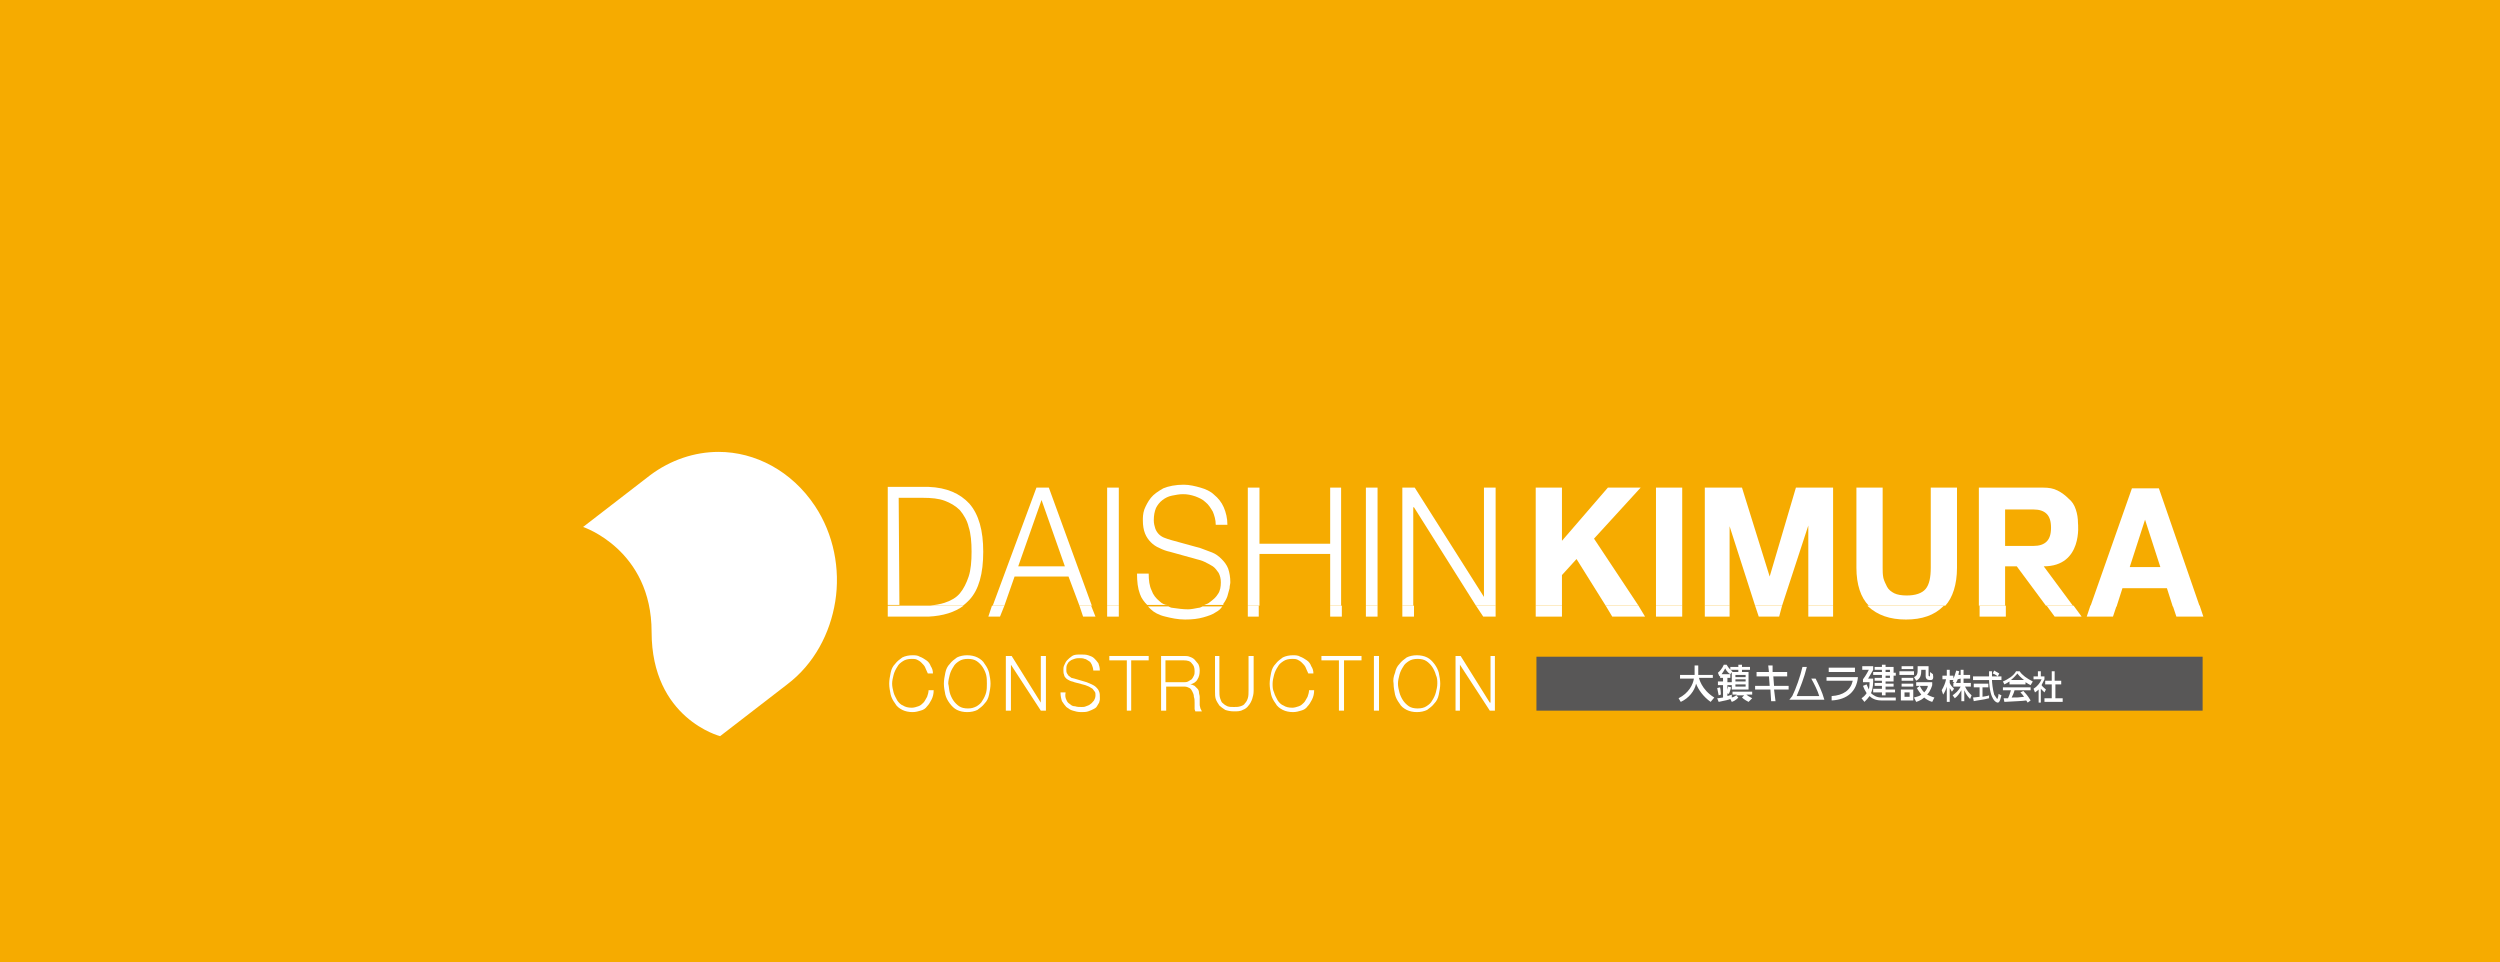 <?xml version="1.0" encoding="utf-8"?>
<!-- Generator: Adobe Illustrator 26.2.1, SVG Export Plug-In . SVG Version: 6.00 Build 0)  -->
<!DOCTYPE svg PUBLIC "-//W3C//DTD SVG 1.1//EN" "http://www.w3.org/Graphics/SVG/1.1/DTD/svg11.dtd">
<svg version="1.1" id="レイヤー_1" xmlns="http://www.w3.org/2000/svg" xmlns:xlink="http://www.w3.org/1999/xlink" x="0px"
	 y="0px" viewBox="0 0 343 132" style="enable-background:new 0 0 343 132;" xml:space="preserve">
<rect style="fill:#F6AB00;" width="343" height="132"/>
<g>
	<g>
		<path style="fill:#FFFFFF;" d="M126.9,91.5c-0.1-0.2-0.3-0.4-0.5-0.6s-0.4-0.3-0.6-0.4s-0.5-0.1-0.7-0.1c-0.5,0-0.9,0.1-1.2,0.3
			c-0.3,0.2-0.6,0.4-0.8,0.8c-0.2,0.3-0.4,0.7-0.5,1.1s-0.2,0.8-0.2,1.2c0,0.4,0.1,0.8,0.2,1.2c0.1,0.4,0.3,0.7,0.5,1.1
			c0.2,0.3,0.5,0.6,0.8,0.7c0.3,0.2,0.7,0.3,1.2,0.3c0.3,0,0.6-0.1,0.9-0.2s0.5-0.3,0.7-0.5s0.3-0.5,0.5-0.8
			c0.1-0.3,0.2-0.6,0.2-0.9h0.7c0,0.5-0.1,0.9-0.3,1.3s-0.4,0.7-0.6,0.9c-0.2,0.3-0.5,0.5-0.9,0.6c-0.3,0.1-0.7,0.2-1.1,0.2
			c-0.5,0-1-0.1-1.4-0.3c-0.4-0.2-0.8-0.5-1-0.9c-0.3-0.4-0.5-0.8-0.6-1.2c-0.1-0.5-0.2-1-0.2-1.5s0.1-1,0.2-1.5s0.3-0.9,0.6-1.2
			c0.3-0.4,0.6-0.6,1-0.9c0.4-0.2,0.9-0.3,1.4-0.3c0.3,0,0.7,0,1,0.2c0.3,0.1,0.6,0.3,0.9,0.5s0.5,0.5,0.6,0.8
			c0.2,0.3,0.3,0.6,0.3,1h-0.7C127.1,92,127,91.7,126.9,91.5"/>
		<path style="fill:#FFFFFF;" d="M129.7,92.3c0.1-0.5,0.3-0.9,0.6-1.2c0.3-0.4,0.6-0.6,1-0.9c0.4-0.2,0.9-0.3,1.4-0.3s1,0.1,1.4,0.3
			c0.4,0.2,0.8,0.5,1,0.9c0.3,0.4,0.5,0.8,0.6,1.2c0.1,0.5,0.2,1,0.2,1.5s-0.1,1-0.2,1.5c-0.1,0.5-0.3,0.9-0.6,1.2
			c-0.3,0.4-0.6,0.6-1,0.9c-0.4,0.2-0.9,0.3-1.4,0.3s-1-0.1-1.4-0.3c-0.4-0.2-0.7-0.5-1-0.9s-0.5-0.8-0.6-1.2
			c-0.1-0.5-0.2-1-0.2-1.5S129.6,92.8,129.7,92.3 M130.3,95c0.1,0.4,0.3,0.8,0.5,1.1c0.2,0.3,0.5,0.6,0.8,0.8
			c0.3,0.2,0.7,0.3,1.2,0.3s0.8-0.1,1.2-0.3c0.3-0.2,0.6-0.4,0.8-0.8c0.2-0.3,0.4-0.7,0.5-1.1s0.1-0.8,0.1-1.2c0-0.4,0-0.8-0.1-1.2
			c-0.1-0.4-0.3-0.8-0.5-1.1c-0.2-0.3-0.5-0.6-0.8-0.8c-0.3-0.2-0.7-0.3-1.2-0.3s-0.9,0.1-1.2,0.3c-0.3,0.2-0.6,0.4-0.8,0.8
			c-0.2,0.3-0.4,0.7-0.5,1.1s-0.2,0.8-0.2,1.2C130.2,94.2,130.2,94.6,130.3,95"/>
		<polygon style="fill:#FFFFFF;" points="138.8,90 142.8,96.4 142.8,96.4 142.8,90 143.5,90 143.5,97.5 142.8,97.5 138.7,91.2 138.7,91.2 
			138.7,97.5 138,97.5 138,90 		"/>
		<path style="fill:#FFFFFF;" d="M146.3,96c0.1,0.3,0.3,0.5,0.5,0.6c0.2,0.2,0.4,0.3,0.7,0.3c0.3,0.1,0.6,0.1,0.9,0.1c0.2,0,0.4,0,0.6-0.1
			c0.2-0.1,0.4-0.1,0.6-0.3c0.2-0.1,0.3-0.3,0.5-0.5c0.1-0.2,0.2-0.4,0.2-0.7c0-0.2,0-0.4-0.1-0.5l-0.3-0.4l-0.5-0.3l-0.5-0.2
			l-1.5-0.4c-0.2-0.1-0.4-0.1-0.6-0.2c-0.2-0.1-0.4-0.2-0.5-0.3c-0.1-0.1-0.3-0.3-0.3-0.5c-0.1-0.2-0.1-0.5-0.1-0.7s0-0.4,0.1-0.6
			s0.2-0.5,0.4-0.7s0.4-0.4,0.7-0.6s0.7-0.2,1.2-0.2c0.3,0,0.7,0,1,0.1s0.6,0.2,0.8,0.4c0.2,0.2,0.4,0.4,0.6,0.7
			c0.1,0.3,0.2,0.6,0.2,1H150c0-0.3-0.1-0.5-0.2-0.8c-0.1-0.2-0.2-0.4-0.4-0.5s-0.4-0.3-0.6-0.3c-0.2-0.1-0.5-0.1-0.7-0.1
			s-0.4,0-0.7,0.1c-0.2,0.1-0.4,0.1-0.6,0.3c-0.2,0.1-0.3,0.3-0.4,0.5c-0.1,0.2-0.1,0.4-0.1,0.7c0,0.2,0,0.3,0.1,0.5l0.2,0.3L147,93
			l0.4,0.1l1.7,0.5c0.2,0.1,0.5,0.2,0.7,0.3c0.2,0.1,0.4,0.2,0.6,0.4c0.2,0.2,0.3,0.3,0.4,0.6c0.1,0.2,0.1,0.5,0.1,0.8V96l-0.1,0.4
			l-0.3,0.5c-0.1,0.2-0.3,0.3-0.5,0.4s-0.4,0.2-0.7,0.3c-0.3,0.1-0.6,0.1-1,0.1s-0.8-0.1-1.1-0.2c-0.4-0.1-0.6-0.3-0.9-0.5
			c-0.2-0.2-0.4-0.5-0.6-0.8c-0.1-0.3-0.2-0.7-0.2-1.2h0.7C146.1,95.5,146.2,95.8,146.3,96"/>
		<polygon style="fill:#FFFFFF;" points="157.6,90 157.6,90.6 155.2,90.6 155.2,97.5 154.6,97.5 154.6,90.6 152.2,90.6 152.2,90 		"/>
		<path style="fill:#FFFFFF;" d="M162.4,90c0.3,0,0.6,0,0.8,0.1c0.3,0.1,0.5,0.2,0.7,0.4c0.2,0.2,0.3,0.4,0.5,0.6c0.1,0.2,0.2,0.5,0.2,0.9
			c0,0.5-0.1,0.9-0.3,1.2c-0.2,0.4-0.6,0.6-1,0.7l0,0c0.2,0,0.4,0.1,0.6,0.2l0.4,0.4c0.1,0.1,0.2,0.3,0.2,0.5s0.1,0.4,0.1,0.6
			c0,0.1,0,0.3,0,0.5s0,0.4,0,0.6s0.1,0.4,0.1,0.5l0.2,0.4H164l-0.1-0.3V97v-0.3v-0.3c0-0.3,0-0.5-0.1-0.8c0-0.3-0.1-0.5-0.2-0.7
			c-0.1-0.2-0.2-0.4-0.4-0.5s-0.4-0.2-0.7-0.2H160v3.3h-0.7V90H162.4 M162.4,93.6c0.2,0,0.4,0,0.6-0.1c0.2-0.1,0.3-0.2,0.5-0.3
			c0.1-0.1,0.2-0.3,0.3-0.5s0.1-0.4,0.1-0.6c0-0.5-0.1-0.8-0.4-1.1c-0.2-0.3-0.6-0.4-1.1-0.4h-2.5v3H162.4z"/>
		<path style="fill:#FFFFFF;" d="M167.3,90v4.7c0,0.4,0,0.8,0.1,1.1c0.1,0.3,0.2,0.6,0.4,0.7c0.2,0.2,0.4,0.3,0.6,0.4
			c0.3,0.1,0.5,0.1,0.9,0.1c0.3,0,0.6,0,0.9-0.1c0.3-0.1,0.5-0.2,0.6-0.4c0.2-0.2,0.3-0.4,0.4-0.7c0.1-0.3,0.1-0.7,0.1-1.1V90h0.7
			v4.8c0,0.4-0.1,0.8-0.2,1.1c-0.1,0.3-0.3,0.7-0.5,0.9c-0.2,0.3-0.5,0.5-0.8,0.6c-0.3,0.2-0.8,0.2-1.2,0.2c-0.5,0-0.9-0.1-1.2-0.2
			c-0.3-0.2-0.6-0.4-0.8-0.6c-0.2-0.3-0.4-0.6-0.5-0.9s-0.1-0.7-0.1-1.1V90H167.3z"/>
		<path style="fill:#FFFFFF;" d="M179.1,91.5c-0.1-0.2-0.3-0.4-0.5-0.6s-0.4-0.3-0.6-0.4c-0.2-0.1-0.5-0.1-0.7-0.1c-0.5,0-0.9,0.1-1.2,0.3
			c-0.3,0.2-0.6,0.4-0.8,0.8c-0.2,0.3-0.4,0.7-0.5,1.1s-0.2,0.8-0.2,1.2c0,0.4,0,0.8,0.2,1.2c0.1,0.4,0.3,0.7,0.5,1.1
			c0.2,0.3,0.5,0.6,0.8,0.7c0.3,0.2,0.7,0.3,1.2,0.3c0.3,0,0.6-0.1,0.9-0.2c0.3-0.1,0.5-0.3,0.7-0.5s0.3-0.5,0.5-0.8
			c0.1-0.3,0.2-0.6,0.2-0.9h0.7c0,0.5-0.1,0.9-0.3,1.3s-0.4,0.7-0.6,0.9c-0.2,0.3-0.5,0.5-0.9,0.6c-0.3,0.1-0.7,0.2-1.1,0.2
			c-0.5,0-1-0.1-1.4-0.3s-0.8-0.5-1-0.9c-0.3-0.4-0.5-0.8-0.6-1.2c-0.1-0.5-0.2-1-0.2-1.5s0.1-1,0.2-1.5c0.1-0.5,0.3-0.9,0.6-1.2
			c0.3-0.4,0.6-0.6,1-0.9c0.4-0.2,0.9-0.3,1.4-0.3c0.3,0,0.7,0,1,0.2c0.3,0.1,0.6,0.3,0.9,0.5c0.3,0.2,0.5,0.5,0.6,0.8
			c0.2,0.3,0.3,0.6,0.3,1h-0.7C179.3,92,179.2,91.7,179.1,91.5"/>
		<polygon style="fill:#FFFFFF;" points="186.8,90 186.8,90.6 184.4,90.6 184.4,97.5 183.7,97.5 183.7,90.6 181.3,90.6 181.3,90 		"/>
		<rect x="188.5" y="90" style="fill:#FFFFFF;" width="0.7" height="7.5"/>
		<path style="fill:#FFFFFF;" d="M191.4,92.3c0.1-0.5,0.3-0.9,0.6-1.2c0.3-0.4,0.6-0.6,1-0.9c0.4-0.2,0.9-0.3,1.4-0.3s1,0.1,1.4,0.3
			c0.4,0.2,0.7,0.5,1,0.9s0.5,0.8,0.6,1.2c0.1,0.5,0.2,1,0.2,1.5s-0.1,1-0.2,1.5c-0.1,0.5-0.3,0.9-0.6,1.2c-0.3,0.4-0.6,0.6-1,0.9
			c-0.4,0.2-0.9,0.3-1.4,0.3s-1-0.1-1.4-0.3c-0.4-0.2-0.8-0.5-1-0.9c-0.3-0.4-0.5-0.8-0.6-1.2c-0.1-0.5-0.2-1-0.2-1.5
			C191.1,93.3,191.2,92.8,191.4,92.3 M192,95c0.1,0.4,0.3,0.8,0.5,1.1c0.2,0.3,0.5,0.6,0.8,0.8c0.3,0.2,0.7,0.3,1.2,0.3
			s0.9-0.1,1.2-0.3c0.3-0.2,0.6-0.4,0.8-0.8c0.2-0.3,0.4-0.7,0.5-1.1s0.2-0.8,0.2-1.2c0-0.4,0-0.8-0.2-1.2c-0.1-0.4-0.3-0.8-0.5-1.1
			c-0.2-0.3-0.5-0.6-0.8-0.8c-0.3-0.2-0.7-0.3-1.2-0.3s-0.9,0.1-1.2,0.3c-0.3,0.2-0.6,0.4-0.8,0.8c-0.2,0.3-0.4,0.7-0.5,1.1
			s-0.2,0.8-0.2,1.2S191.9,94.6,192,95"/>
		<polygon style="fill:#FFFFFF;" points="200.4,90 204.4,96.4 204.5,96.4 204.5,90 205.1,90 205.1,97.5 204.4,97.5 200.3,91.2 200.3,91.2 
			200.3,97.5 199.7,97.5 199.7,90 		"/>
		<rect x="210.8" y="90.1" style="fill:#585757;" width="91.4" height="7.4"/>
		<path style="fill:#FFFFFF;" d="M234.7,96.3c-1-0.7-1.7-1.7-2-2.5c-0.2,1-1,2-2.1,2.5l-0.3-0.5c1.4-0.7,2-1.9,2.1-2.7h-1.9v-0.5h2v-1.3h0.5
			v1.3h2V93h-1.9c0,0,0.3,1.6,2.1,2.7L234.7,96.3z"/>
		<path style="fill:#FFFFFF;" d="M239.9,96.3c-0.6-0.3-0.9-0.6-0.9-0.6l0.3-0.3h-1.1l0.3,0.3c0,0-0.3,0.4-0.9,0.6l-0.2-0.4
			c-0.2,0.1-0.6,0.2-1.6,0.4l-0.2-0.5c0.3,0,0.6-0.1,0.8-0.1V94h-0.7v-0.5h0.7V93H236v-0.3l-0.1,0.1l-0.2-0.5
			c0.6-0.5,0.8-1.1,0.8-1.1h0.4c0,0,0.3,0.6,0.8,0.9l-0.3,0.4c-0.5-0.3-0.7-0.8-0.7-0.8s-0.2,0.4-0.5,0.8h1.2V93H237v0.6h0.6V94H237
			v1.5c0.4-0.1,0.6-0.2,0.6-0.2v0.4c0.4-0.1,0.6-0.3,0.7-0.4h-0.6v-0.4h2.7v0.4h-0.8c0.1,0.1,0.4,0.3,0.8,0.5L239.9,96.3
			 M235.8,95.4c0,0-0.1-0.5-0.2-1l0.4-0.1c0.1,0.5,0.1,1,0.1,1L235.8,95.4 M237.2,95.2l-0.3-0.1c0.1-0.4,0.2-0.9,0.2-0.9l0.4,0.1
			C237.5,94.3,237.4,94.8,237.2,95.2 M239,91.9v0.3h0.9v2.4h-2.3v-2.4h0.9v-0.3h-1.1v-0.4h1.1v-0.3h0.5v0.3h1.1v0.4H239 M239.5,92.6
			h-1.4v0.3h1.4V92.6z M239.5,93.2h-1.4v0.3h1.4V93.2z M239.5,93.9h-1.4v0.3h1.4V93.9z"/>
		<polygon style="fill:#FFFFFF;" points="243.4,94.6 243.6,96.2 243,96.2 242.9,94.6 240.8,94.6 240.8,94.1 242.8,94.1 242.7,92.8 241,92.8 
			241,92.2 242.7,92.2 242.6,91.3 243.2,91.3 243.2,92.2 245.2,92.2 245.2,92.8 243.3,92.8 243.4,94.1 245.4,94.1 245.4,94.6 		"/>
		<path style="fill:#FFFFFF;" d="M245.9,95.5c0.5-1,1.1-2.7,1.4-4h0.6c-0.4,1.6-0.9,2.8-1.4,4h3.1c-0.2-0.7-0.7-1.7-1.1-2.4h0.6
			c0.4,0.8,0.9,1.8,1.2,2.9h-4.8L245.9,95.5z"/>
		<path style="fill:#FFFFFF;" d="M251.3,96.1v-0.6c1.6-0.1,2.6-0.8,2.9-2.1h-3.6v-0.5h4.3V93C254.7,94.8,253.5,96,251.3,96.1 M250.9,91.6
			h3.6v0.6h-3.6V91.6z"/>
		<path style="fill:#FFFFFF;" d="M260.1,96.1h-2c-0.8,0-1.3-0.3-1.6-0.6c-0.2,0.3-0.4,0.5-0.7,0.8l-0.4-0.5c0.3-0.2,0.5-0.4,0.7-0.7
			c-0.2-0.3-0.4-0.7-0.5-1l0.5-0.2c0.1,0.2,0.2,0.5,0.3,0.7c0.1-0.4,0.1-0.7,0.1-1h-0.9v-0.4c0.4-0.5,0.8-1.3,0.8-1.3h-0.9v-0.5h1.5
			v0.5c0,0-0.5,0.9-0.7,1.2h0.7c0,0.6,0,1.3-0.3,2c0.3,0.3,0.8,0.6,1.4,0.6h2V96.1 M259.8,92.7v0.8h-1.1v0.3h1.1v0.4h-1.1v0.4h1.3
			V95h-1.3v0.4h-0.5V95H257v-0.5h1.2v-0.4h-1v-0.4h1v-0.3h-1V93h1v-0.4H257v-0.4h1.2v-0.3h-1v-0.4h1v-0.3h0.5v0.3h1.1v0.8h0.3v0.4
			H259.8 M259.3,91.9h-0.6v0.3h0.6V91.9z M259.3,92.7h-0.6V93h0.6V92.7z"/>
		<path style="fill:#FFFFFF;" d="M260.6,92.1h2v0.5h-2V92.1z M260.8,94.6h1.7v1.5h-1.7V94.6z M260.9,91.4h1.6v0.4h-1.6V91.4z M262,95h-0.7
			v0.6h0.7V95z M265.1,96.3c-0.4-0.1-0.9-0.4-1.1-0.6c-0.2,0.2-0.7,0.5-1.1,0.6l-0.3-0.6c0.4-0.1,0.8-0.2,1-0.4
			c-0.4-0.5-0.6-0.9-0.6-0.9l0.4-0.3c0,0,0.2,0.5,0.6,0.9c0.3-0.3,0.5-0.7,0.5-0.9h-1.6v-0.5h2.2V94c0,0-0.2,0.8-0.7,1.3
			c0.2,0.1,0.6,0.3,1,0.4L265.1,96.3 M264.9,93.3h-0.2c-0.3,0-0.5-0.2-0.5-0.5v-0.9h-0.6c0,0.7-0.1,1.2-0.7,1.5l-0.3-0.5
			c0.5-0.2,0.5-0.6,0.5-1.1v-0.4h1.5v1.3l0.1,0.1c0.1,0,0.1,0,0.1-0.3v-0.3l0.4,0.3C265.3,93.1,265.2,93.3,264.9,93.3"/>
		<path style="fill:#FFFFFF;" d="M268.6,93.2c-0.1,0.3-0.2,0.4-0.3,0.6l-0.4-0.3l0.1-0.2h-0.5v0.4c0.1,0.3,0.4,0.6,0.6,0.8l-0.3,0.4
			c-0.1-0.2-0.2-0.3-0.3-0.5v1.9h-0.4v-2.1c-0.1,0.4-0.3,0.8-0.5,1.1l-0.2-0.6c0.3-0.5,0.5-1,0.6-1.5h-0.5v-0.5h0.6v-0.8h0.4v0.8
			h0.5v0.4c0.1-0.2,0.2-0.4,0.4-1.1l0.4,0.1c0,0.1-0.1,0.3-0.1,0.5h0.3v-0.7h0.4v0.7h0.9v0.5h-0.9v0.6h1v0.5h-0.8
			c0.3,0.6,0.5,0.8,0.9,1.2l-0.2,0.5c-0.2-0.2-0.5-0.5-0.8-1.2v1.5h-0.4v-1.5c-0.3,0.5-0.5,0.8-0.9,1.1l-0.3-0.4
			c0.4-0.3,0.8-0.6,1.1-1.2h-1v-0.5h1v-0.6L268.6,93.2L268.6,93.2z"/>
		<path style="fill:#FFFFFF;" d="M274.1,92.8h0.5v0.5h-1.3c0,0.3,0.1,1.3,0.3,2l0.4,0.6c0.1,0,0.2-0.5,0.2-0.7l0.4,0.2c-0.1,0.3-0.2,1-0.5,1
			c-0.2,0-1.1-0.3-1.2-3.1h-2.2v-0.5h2.2v-0.7h0.4c0,0.3,0,0.5,0,0.7H274.1c-0.3-0.2-0.4-0.3-0.7-0.4l0.2-0.4
			c0.2,0.1,0.5,0.3,0.7,0.4L274.1,92.8 M270.7,95.7c0.2,0,0.8-0.1,0.9-0.1v-1.3h-0.8v-0.5h2v0.5H272v1.3c0.5-0.1,0.7-0.1,0.9-0.2
			v0.4c-0.7,0.2-1.7,0.3-2.1,0.4L270.7,95.7z"/>
		<path style="fill:#FFFFFF;" d="M275.7,93.5c-0.3,0.2-0.5,0.3-0.7,0.4l-0.2-0.4c0.7-0.3,1.5-0.8,1.8-1.4h0.5c0.3,0.5,1,1,1.8,1.4l-0.3,0.5
			c-0.2-0.1-0.4-0.2-0.7-0.4v0.3h-2.2L275.7,93.5 M278.2,96.4l-0.2-0.3c-0.6,0.1-1.5,0.1-3,0.2l-0.1-0.5h0.6
			c0.1-0.2,0.3-0.7,0.4-1.1h-1.1v-0.4h3.8v0.4h-2.2c-0.1,0.4-0.3,0.8-0.4,1c0.8,0,0.9,0,1.7-0.1c-0.2-0.3-0.3-0.4-0.5-0.6l0.4-0.2
			c0.1,0.1,0.6,0.6,1,1.3L278.2,96.4 M277.7,93.3c-0.4-0.3-0.8-0.7-0.9-0.9c-0.2,0.2-0.4,0.5-0.9,0.9H277.7z"/>
		<path style="fill:#FFFFFF;" d="M280.1,96.4h-0.4v-1.8c-0.3,0.3-0.4,0.3-0.5,0.4l-0.2-0.5c0.5-0.3,0.9-0.8,1.1-1.3H279v-0.4h0.6v-0.7h0.4
			v0.7h0.5v0.4c-0.1,0.2-0.2,0.4-0.4,0.8c0.2,0.3,0.3,0.3,0.6,0.6l-0.2,0.4c-0.2-0.2-0.3-0.3-0.5-0.5v1.9 M281.5,92.1h0.4v1.3h0.9
			v0.5H282v1.9h1v0.5h-2.5v-0.5h1v-1.9h-0.9v-0.5h0.9V92.1z"/>
		<rect x="260.9" y="93.8" style="fill:#FFFFFF;" width="1.6" height="0.4"/>
		<rect x="260.9" y="93" style="fill:#FFFFFF;" width="1.6" height="0.4"/>
		<path style="fill:#FFFFFF;" d="M123.3,68.3h3.3c1.2,0,2.2,0.1,3,0.4s1.5,0.7,2.1,1.3c0.5,0.6,1,1.4,1.2,2.3c0.3,0.9,0.4,2.1,0.4,3.4
			s-0.1,2.5-0.4,3.4c-0.3,0.9-0.7,1.7-1.2,2.3c-0.5,0.6-1.2,1-2.1,1.3c-0.6,0.2-1.3,0.3-2,0.4h4.5c0.3-0.2,0.6-0.5,0.9-0.8
			c1.3-1.4,1.9-3.6,1.9-6.6c0-2.9-0.6-5.1-1.9-6.6c-1.3-1.4-3.1-2.2-5.6-2.3h-5.6V83h1.6L123.3,68.3L123.3,68.3z"/>
		<path style="fill:#FFFFFF;" d="M139.2,79.1h7.4l1.5,4h1.7l-5.9-16.2h-1.7l-6,16.2h1.6L139.2,79.1z M142.9,68.6l3.2,9.1h-6.4L142.9,68.6z"
			/>
		<rect x="151.9" y="66.9" style="fill:#FFFFFF;" width="1.6" height="16.2"/>
		<path style="fill:#FFFFFF;" d="M167.8,82.9c0.3-0.4,0.5-0.8,0.6-1.1c0.1-0.4,0.2-0.7,0.3-1.1c0-0.3,0.1-0.6,0.1-0.8c0-0.7-0.1-1.3-0.3-1.9
			c-0.2-0.5-0.5-0.9-0.9-1.3s-0.8-0.7-1.3-0.9c-0.5-0.2-1.1-0.4-1.6-0.6l-4-1.1c-0.3-0.1-0.7-0.2-0.9-0.3c-0.3-0.1-0.6-0.3-0.8-0.5
			s-0.4-0.5-0.5-0.8s-0.2-0.7-0.2-1.1c0-0.7,0.1-1.2,0.3-1.7c0.2-0.4,0.5-0.8,0.9-1.1c0.4-0.3,0.8-0.5,1.3-0.6s1-0.2,1.5-0.2
			c0.6,0,1.1,0.1,1.7,0.3c0.5,0.2,1,0.4,1.4,0.8c0.4,0.3,0.7,0.8,1,1.3c0.2,0.5,0.4,1.1,0.4,1.8h1.6c0-0.9-0.2-1.7-0.5-2.4
			c-0.3-0.7-0.8-1.3-1.3-1.7c-0.5-0.5-1.2-0.8-1.9-1s-1.5-0.4-2.3-0.4c-1.1,0-2.1,0.2-2.8,0.5c-0.7,0.4-1.3,0.8-1.7,1.3
			s-0.7,1.1-0.9,1.6c-0.2,0.6-0.2,1.1-0.2,1.5c0,0.7,0.1,1.3,0.3,1.8s0.5,0.9,0.8,1.2c0.3,0.3,0.7,0.6,1.2,0.8
			c0.4,0.2,0.9,0.4,1.4,0.5l3.6,1c0.4,0.1,0.8,0.2,1.2,0.4c0.4,0.2,0.8,0.4,1.1,0.6s0.6,0.6,0.8,0.9c0.2,0.4,0.3,0.8,0.3,1.3
			c0,0.6-0.1,1.2-0.4,1.6c-0.3,0.5-0.7,0.8-1.1,1.1c-0.2,0.2-0.5,0.3-0.8,0.4h2.7L167.8,82.9z"/>
		<path style="fill:#FFFFFF;" d="M159.1,82.5c-0.5-0.4-0.9-0.9-1.1-1.5c-0.3-0.6-0.4-1.4-0.4-2.3H156c0,1.1,0.1,2,0.4,2.8
			c0.2,0.6,0.6,1.1,1,1.5h2.8C159.8,83,159.4,82.8,159.1,82.5"/>
		<polygon style="fill:#FFFFFF;" points="172.8,76 182.5,76 182.5,83.1 184,83.1 184,66.9 182.5,66.9 182.5,74.6 172.8,74.6 172.8,66.9 
			171.2,66.9 171.2,83.1 172.8,83.1 		"/>
		<rect x="187.4" y="66.9" style="fill:#FFFFFF;" width="1.6" height="16.2"/>
		<polygon style="fill:#FFFFFF;" points="193.9,69.6 194,69.6 202.5,83.1 205.2,83.1 205.2,66.9 203.6,66.9 203.6,81.9 203.6,81.9 
			194.1,66.9 192.4,66.9 192.4,83.1 193.9,83.1 		"/>
		<polygon style="fill:#FFFFFF;" points="214.3,78.9 216.3,76.7 220.3,83.1 224.8,83.1 218.7,73.9 225.1,66.9 220.6,66.9 214.3,74.2 
			214.3,66.9 210.7,66.9 210.7,83.1 214.3,83.1 		"/>
		<rect x="227.2" y="66.9" style="fill:#FFFFFF;" width="3.6" height="16.2"/>
		<polygon style="fill:#FFFFFF;" points="237.3,72.2 237.3,72.2 240.8,83.1 244.5,83.1 248.1,72.1 248.1,72.1 248.1,83.1 251.5,83.1 
			251.5,66.9 246.4,66.9 242.8,79.1 242.8,79.1 239,66.9 233.9,66.9 233.9,83.1 237.3,83.1 		"/>
		<path style="fill:#FFFFFF;" d="M268.5,77.9v-11h-3.6v11c0,1.3-0.2,2.3-0.7,2.9s-1.4,0.9-2.6,0.9c-0.7,0-1.3-0.1-1.7-0.3
			c-0.4-0.2-0.8-0.5-1-0.9s-0.4-0.8-0.5-1.2c-0.1-0.5-0.1-0.9-0.1-1.4v-11h-3.6v11c0,2.3,0.6,4.1,1.7,5.2h10.5
			C267.9,82,268.5,80.2,268.5,77.9"/>
		<path style="fill:#FFFFFF;" d="M275.1,77.7h1.6l4,5.4h3.7l-4-5.4c5.4,0,4.7-5.9,4.7-5.9c0-0.7-0.1-1.3-0.3-1.9c-0.2-0.6-0.5-1.1-1-1.5
			c-0.4-0.4-0.9-0.8-1.5-1.1c-0.6-0.3-1.2-0.4-2-0.4h-8.8v16.2h3.6L275.1,77.7 M275.1,69.9h3.9c0.8,0,1.4,0.2,1.8,0.6s0.6,1,0.6,1.9
			s-0.2,1.5-0.6,1.9s-1,0.6-1.8,0.6h-3.9V69.9z"/>
		<path style="fill:#FFFFFF;" d="M291.2,80.7h6.1l0.8,2.5h3.7L296.2,67h-3.7l-5.7,16.2h3.6L291.2,80.7z M294.3,71.3L294.3,71.3l2.1,6.5h-4.2
			L294.3,71.3z"/>
		<path style="fill:#FFFFFF;" d="M127.4,84.6c2-0.1,3.6-0.6,4.8-1.5h-4.5c-0.3,0-0.7,0-1,0h-3.3l0,0h-1.6v1.5H127.4z"/>
		<polygon style="fill:#FFFFFF;" points="137.2,84.6 137.8,83.1 136.1,83.1 135.6,84.6 		"/>
		<polygon style="fill:#FFFFFF;" points="148.6,84.6 150.3,84.6 149.7,83.1 148.1,83.1 		"/>
		<rect x="151.9" y="83.1" style="fill:#FFFFFF;" width="1.6" height="1.5"/>
		<path style="fill:#FFFFFF;" d="M159.9,84.6c0.8,0.2,1.7,0.4,2.7,0.4s1.8-0.1,2.5-0.3c0.7-0.2,1.3-0.4,1.7-0.7c0.4-0.2,0.7-0.5,0.9-0.8H165
			c-0.2,0.1-0.4,0.2-0.6,0.2c-0.5,0.1-1,0.2-1.4,0.2c-0.7,0-1.4-0.1-2.1-0.2c-0.2,0-0.4-0.1-0.6-0.2h-2.8l0.4,0.4
			C158.3,84,159,84.4,159.9,84.6"/>
		<rect x="171.2" y="83.1" style="fill:#FFFFFF;" width="1.5" height="1.5"/>
		<rect x="182.5" y="83.1" style="fill:#FFFFFF;" width="1.6" height="1.5"/>
		<rect x="187.4" y="83.1" style="fill:#FFFFFF;" width="1.6" height="1.5"/>
		<polygon style="fill:#FFFFFF;" points="203.5,84.6 205.2,84.6 205.2,83.1 202.5,83.1 		"/>
		<rect x="192.4" y="83.1" style="fill:#FFFFFF;" width="1.6" height="1.5"/>
		<rect x="210.7" y="83.1" style="fill:#FFFFFF;" width="3.6" height="1.5"/>
		<polygon style="fill:#FFFFFF;" points="221.2,84.6 225.7,84.6 224.8,83.1 220.3,83.1 		"/>
		<rect x="227.2" y="83.1" style="fill:#FFFFFF;" width="3.6" height="1.5"/>
		<rect x="233.9" y="83.1" style="fill:#FFFFFF;" width="3.4" height="1.5"/>
		<rect x="248.1" y="83.1" style="fill:#FFFFFF;" width="3.4" height="1.5"/>
		<polygon style="fill:#FFFFFF;" points="241.3,84.6 244.1,84.6 244.5,83.1 240.8,83.1 		"/>
		<path style="fill:#FFFFFF;" d="M261.5,85c2.2,0,3.9-0.6,5.1-1.8l0.1-0.1h-10.5l0.1,0.1C257.6,84.4,259.3,85,261.5,85"/>
		<polygon style="fill:#FFFFFF;" points="281.9,84.6 285.6,84.6 284.5,83.1 280.8,83.1 		"/>
		<rect x="271.6" y="83.1" style="fill:#FFFFFF;" width="3.6" height="1.5"/>
		<polygon style="fill:#FFFFFF;" points="298.6,84.6 302.3,84.6 301.8,83.1 298.1,83.1 		"/>
		<polygon style="fill:#FFFFFF;" points="289.9,84.6 290.4,83.1 286.8,83.1 286.3,84.6 		"/>
	</g>
</g>
<g>
	<path id="SVGID_1_" style="fill:#FFFFFF;" d="M89.2,65.2L80,72.3c0,0,9.4,3.1,9.4,14.4c0,11.9,9.4,14.3,9.4,14.3l9.2-7.1
		c3.7-2.8,5.9-7,6.6-11.4s-0.2-9.2-2.8-13.1c-3.2-4.8-8.2-7.4-13.2-7.4C95.3,62,92,63.1,89.2,65.2"/>
</g>
</svg>
